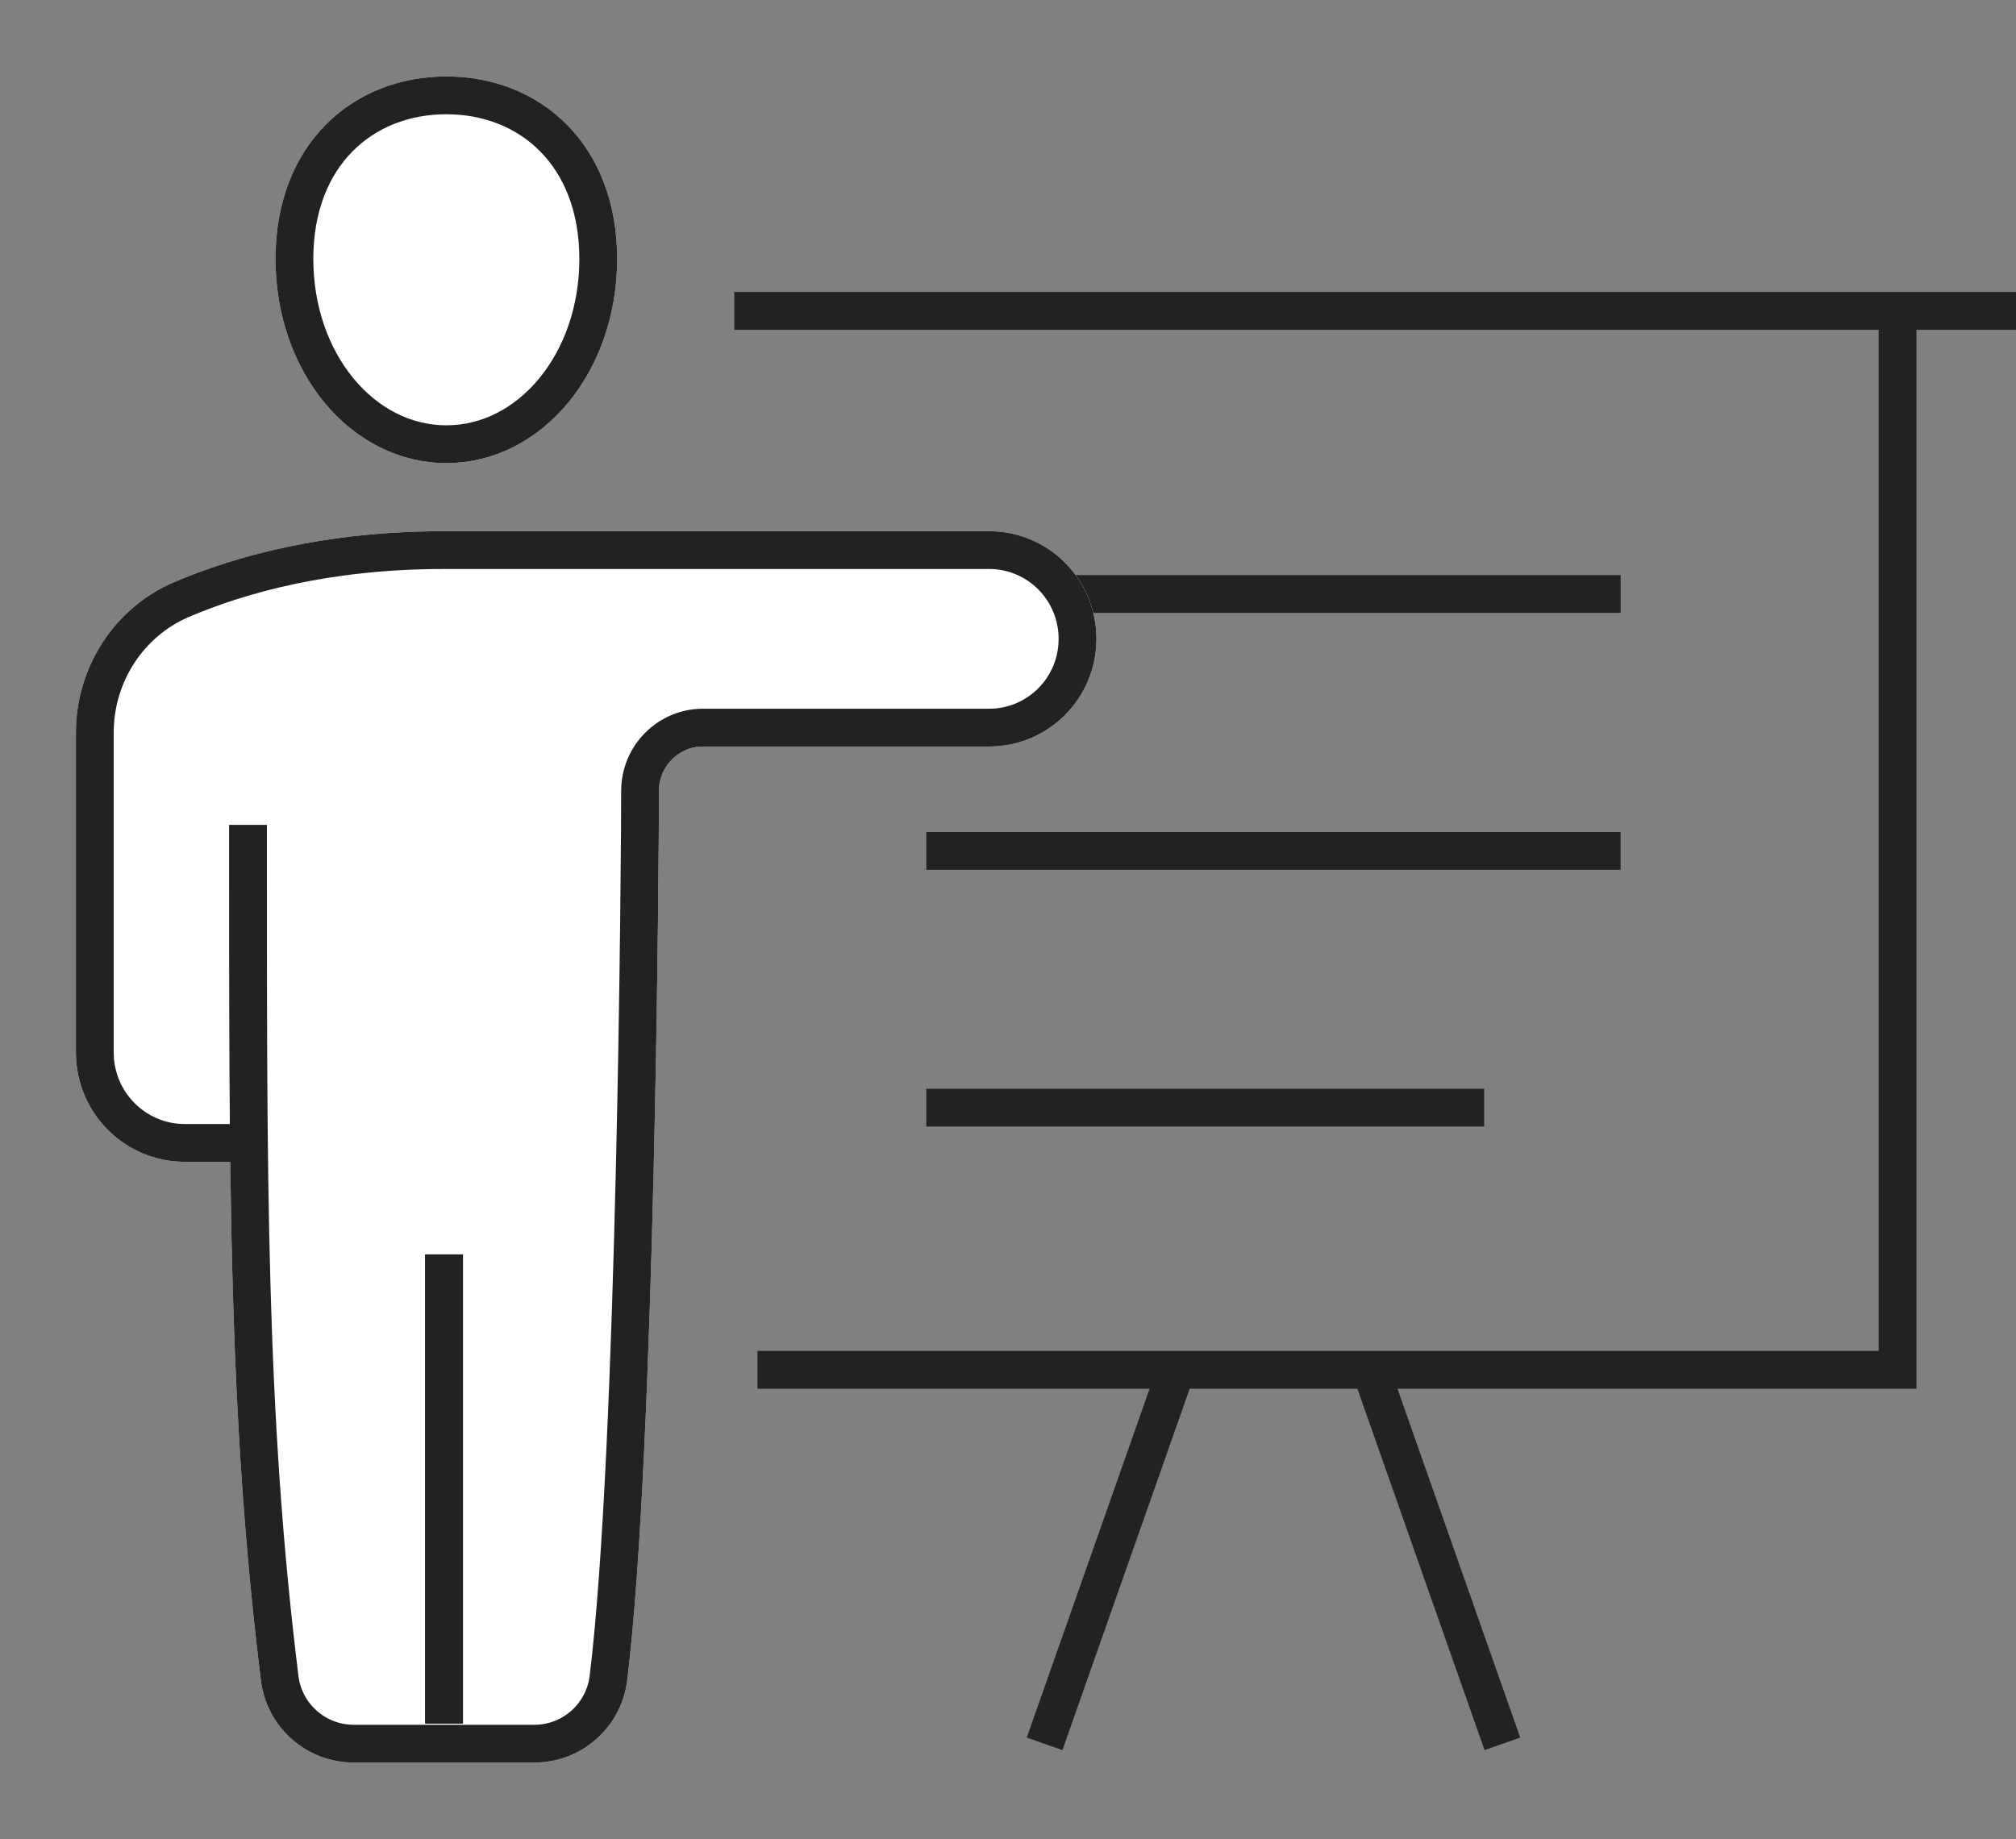 <svg width="80" height="73" viewBox="0 0 80 73" fill="none" xmlns="http://www.w3.org/2000/svg">
<rect x="0" y="0" width="80" height="73" fill="#808080" stroke="none"/>
<g clip-path="url(#clip0_333_1773)">
<path d="M75.301 12.34V54.37H30.059" stroke="#222222" stroke-width="1.5" stroke-miterlimit="10"/>
<path d="M29.139 12.34H80" stroke="#222222" stroke-width="1.5" stroke-miterlimit="10"/>
<path d="M41.452 69.215L46.679 54.369" stroke="#222222" stroke-width="1.5" stroke-miterlimit="10"/>
<path d="M59.618 69.215L54.396 54.369" stroke="#222222" stroke-width="1.5" stroke-miterlimit="10"/>
<path d="M64.312 23.576H34.855" stroke="#222222" stroke-width="1.5" stroke-miterlimit="10"/>
<path d="M64.311 33.773H36.758" stroke="#222222" stroke-width="1.5" stroke-miterlimit="10"/>
<path d="M58.896 43.965H36.758" stroke="#222222" stroke-width="1.5" stroke-miterlimit="10"/>
<path d="M9.842 32.74C9.842 46.911 9.802 56.11 11.098 66.61C11.279 68.095 12.546 69.208 14.035 69.208H21.206C22.701 69.208 23.962 68.089 24.144 66.605C25.252 57.623 25.4 33.636 25.4 31.387C25.4 30.005 26.519 28.88 27.894 28.88H39.253C41.191 28.88 42.759 27.304 42.759 25.357C42.759 23.41 41.191 21.834 39.253 21.834H17.621C12.961 21.834 9.501 22.816 7.199 23.798C5.103 24.695 3.762 26.79 3.762 29.08V41.773C3.762 43.754 5.358 45.364 7.336 45.364H9.842" fill="white"/>
<path d="M9.842 32.74C9.842 46.911 9.802 56.11 11.098 66.61C11.279 68.095 12.546 69.208 14.035 69.208H21.206C22.701 69.208 23.962 68.089 24.144 66.605C25.252 57.623 25.4 33.636 25.4 31.387C25.4 30.005 26.519 28.88 27.894 28.88H39.253C41.191 28.88 42.759 27.304 42.759 25.357C42.759 23.41 41.191 21.834 39.253 21.834H17.621C12.961 21.834 9.501 22.816 7.199 23.798C5.103 24.695 3.762 26.79 3.762 29.08V41.773C3.762 43.754 5.358 45.364 7.336 45.364H9.842" stroke="white" stroke-width="1.5" stroke-miterlimit="10"/>
<path d="M17.621 68.409V49.789" stroke="#222222" stroke-width="1.5" stroke-miterlimit="10"/>
<path d="M23.74 10.277C23.74 14.394 21.041 17.631 17.712 17.631C14.382 17.631 11.683 14.394 11.683 10.277C11.683 6.16 14.382 3.785 17.712 3.785C21.041 3.785 23.74 6.16 23.74 10.277Z" fill="white" stroke="white" stroke-width="1.5" stroke-miterlimit="10"/>
<path d="M9.842 32.74C9.842 46.911 9.802 56.11 11.098 66.61C11.279 68.095 12.546 69.208 14.035 69.208H21.206C22.701 69.208 23.962 68.089 24.144 66.605C25.252 57.623 25.4 33.636 25.4 31.387C25.4 30.005 26.519 28.88 27.894 28.88H39.253C41.191 28.88 42.759 27.304 42.759 25.357C42.759 23.41 41.191 21.834 39.253 21.834H17.621C12.961 21.834 9.501 22.816 7.199 23.798C5.103 24.695 3.762 26.79 3.762 29.08V41.773C3.762 43.754 5.358 45.364 7.336 45.364H9.842" stroke="#222222" stroke-width="1.5" stroke-miterlimit="10"/>
<path d="M17.621 68.409V49.789" stroke="#222222" stroke-width="1.5" stroke-miterlimit="10"/>
<path d="M23.74 10.277C23.74 14.394 21.041 17.631 17.712 17.631C14.382 17.631 11.683 14.394 11.683 10.277C11.683 6.16 14.382 3.785 17.712 3.785C21.041 3.785 23.74 6.16 23.74 10.277Z" stroke="#222222" stroke-width="1.5" stroke-miterlimit="10"/>
</g>
<defs>
<clipPath id="clip0_333_1773">
<rect width="80" height="73" fill="white"/>
</clipPath>
</defs>
</svg>
